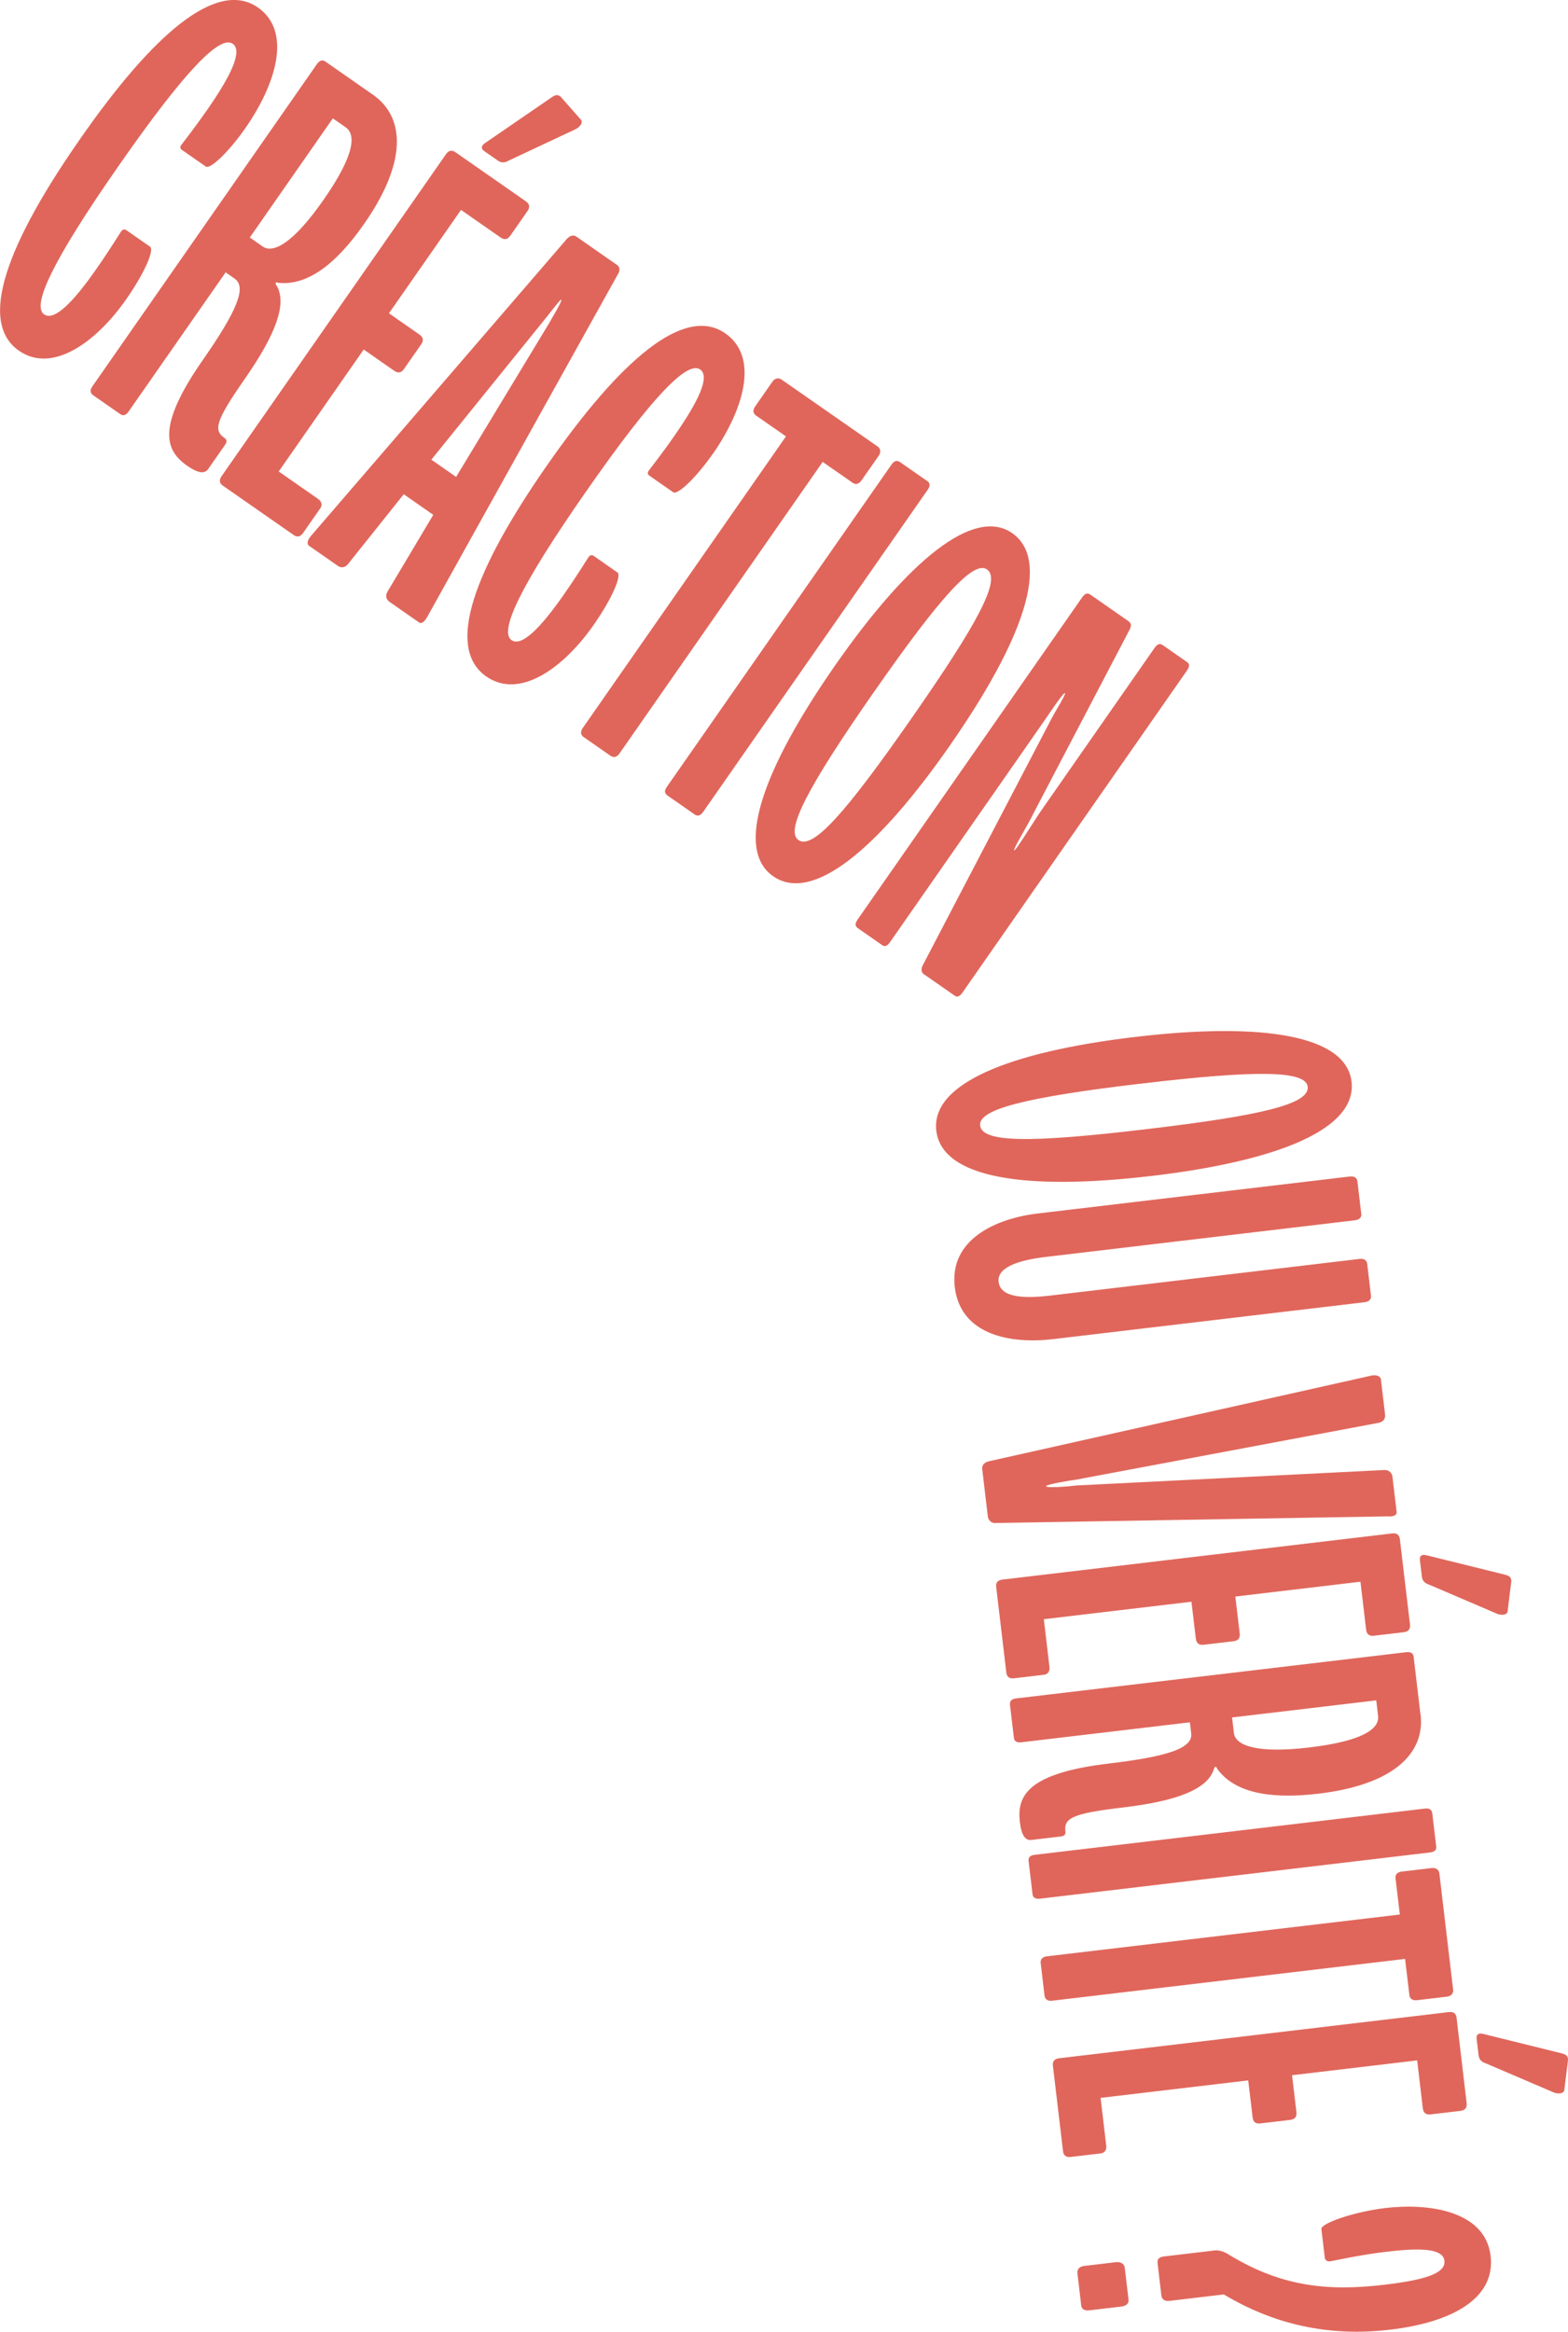 <?xml version="1.0" encoding="UTF-8"?><svg xmlns="http://www.w3.org/2000/svg" viewBox="0 0 296.99 441.63"><defs><style>.d{fill:#e0665b;}</style></defs><g id="a"/><g id="b"><g id="c"><g><path class="d" d="M46.46,24.29c-3.14,4.51-6.66,7.83-7.47,7.26l-4.51-3.14c-.36-.25-.42-.56-.17-.92,.32-.45,2.38-3.03,4.84-6.55,4.72-6.77,6.82-11.33,4.93-12.65-2.35-1.63-8.67,4.55-21.56,23.05-12.77,18.32-16.51,26.57-14.16,28.21,1.9,1.32,5.45-2.24,9.85-8.55,2.89-4.15,4.35-6.62,4.73-7.16,.25-.36,.62-.51,.98-.25l4.51,3.14c.81,.57-.89,4.74-4.54,9.98-5.41,7.76-13.81,14.24-20.31,9.71-7.85-5.47-2.2-20.31,11.57-40.07C29.04,6.38,41.09-3.99,48.85,1.42c6.5,4.53,3.46,14.47-2.39,22.87Z"/><path class="d" d="M70.61,17.92c6.14,4.28,6.54,12.74-1.63,24.47-5.72,8.21-10.98,11.52-15.86,11.21-.4,0-.82-.17-.88-.08-.13,.18,.08,.46,.32,.89,1.61,3.27-.12,8.63-6.22,17.39-5.47,7.85-5.94,9.67-3.86,11.12,.45,.31,.6,.68,.16,1.32l-3.21,4.6c-.63,.9-1.82,.88-3.98-.63-4.15-2.89-5.89-7.32,2.98-20.05,6.6-9.48,8.28-13.81,6.02-15.38l-1.71-1.2-18.37,26.35c-.5,.72-1.02,.89-1.57,.52l-5.14-3.58c-.63-.44-.65-.99-.15-1.71L60.02,12.15c.57-.81,1.12-.83,1.57-.52l9.02,6.29Zm-23.29,27.07l2.44,1.7c2.08,1.45,6-.91,11.53-8.86,5.72-8.21,6.26-12.26,4.19-13.71l-2.44-1.7-15.72,22.56Z"/><path class="d" d="M99.59,38.12c.72,.5,.83,1.12,.33,1.84l-3.27,4.69c-.5,.72-1.12,.83-1.84,.33l-7.49-5.22-13.65,19.58,5.78,4.03c.72,.5,.83,1.12,.33,1.84l-3.27,4.69c-.5,.72-1.12,.83-1.84,.33l-5.78-4.03-16.1,23.1,7.49,5.22c.63,.44,.83,1.12,.39,1.75l-3.27,4.69c-.5,.72-1.12,.83-1.75,.39l-13.45-9.37c-.63-.44-.74-1.05-.24-1.78L84.48,29.2c.5-.72,1.12-.83,1.75-.39l13.36,9.31Zm10.33-15.59c.57,.53,.16,1.32-.77,1.88l-12.76,5.99c-.71,.44-1.41,.49-2.04,.05l-2.62-1.82c-.63-.44-.65-.99,.12-1.52l12.6-8.65c.77-.53,1.23-.62,1.8-.08l3.67,4.17Z"/><path class="d" d="M116.82,50.13c.54,.38,.74,1.05,.18,1.87l-36.07,64.83c-.54,.96-1.1,1.38-1.55,1.07l-5.59-3.9c-.54-.38-.89-1.03-.42-1.9l8.69-14.59-5.59-3.9-10.59,13.27c-.66,.75-1.39,.64-1.84,.33l-5.51-3.84c-.45-.31-.34-1.04,.38-1.88l48.43-56.21c.66-.75,1.36-.8,1.81-.48l7.67,5.35Zm-35.12,36.93l4.69,3.27,17.63-29.14c.41-.78,2.56-4.25,2.29-4.44-.18-.13-2.6,3.15-3.19,3.81l-21.42,26.5Z"/><path class="d" d="M134.99,85.98c-3.14,4.51-6.66,7.83-7.47,7.26l-4.51-3.14c-.36-.25-.42-.56-.16-.92,.31-.45,2.38-3.03,4.83-6.55,4.72-6.77,6.83-11.33,4.93-12.65-2.35-1.64-8.67,4.55-21.56,23.05-12.77,18.32-16.51,26.57-14.16,28.21,1.89,1.32,5.45-2.24,9.85-8.55,2.89-4.15,4.35-6.62,4.72-7.16,.25-.36,.62-.51,.98-.25l4.51,3.15c.81,.57-.89,4.74-4.54,9.98-5.41,7.76-13.81,14.24-20.31,9.71-7.85-5.47-2.2-20.31,11.57-40.07,13.9-19.94,25.95-30.31,33.71-24.91,6.5,4.53,3.45,14.48-2.39,22.87Z"/><path class="d" d="M166.2,84.53c.54,.38,.74,1.05,.24,1.78l-3.27,4.69c-.5,.72-1.12,.83-1.66,.45l-5.69-3.96-38.49,55.23c-.57,.81-1.21,.77-1.75,.39l-5.05-3.52c-.45-.31-.71-.9-.15-1.71l38.49-55.23-5.69-3.96c-.54-.38-.65-.99-.15-1.71l3.27-4.69c.5-.72,1.21-.77,1.75-.39l18.14,12.64Z"/><path class="d" d="M175.65,91.12c.54,.38,.56,.93,.06,1.65l-42.52,61c-.57,.81-1.12,.83-1.57,.52l-5.14-3.58c-.63-.44-.71-.9-.15-1.71l42.52-61c.5-.72,1.03-.89,1.66-.45l5.14,3.58Z"/><path class="d" d="M179.94,141.17c-13.84,19.85-26.1,29.94-33.5,24.79-7.31-5.09-2.09-20.09,11.75-39.95,13.9-19.94,26.31-30.06,33.53-25.03,7.4,5.16,2.11,20.24-11.79,40.19Zm-14.38-10.15c-12.64,18.14-16.87,26.32-14.34,28.08,2.71,1.89,8.83-4.97,21.47-23.11s16.96-26.26,14.25-28.14c-2.53-1.76-8.74,5.04-21.38,23.18Z"/><path class="d" d="M213.74,117.67c.54,.38,.62,.84,.15,1.71l-18.2,34.78c-.67,1.54-3.86,6.69-3.59,6.88,.27,.19,3.56-5.3,5.26-7.73l21.32-30.59c.57-.81,1.03-.89,1.57-.52l4.6,3.21c.45,.31,.53,.77-.03,1.59l-42.52,61c-.57,.81-1.03,.89-1.48,.58l-5.87-4.09c-.45-.31-.56-.93-.15-1.71l24.02-46.01c.92-1.9,3.16-5.31,2.89-5.49-.27-.19-2.82,3.66-3.7,4.93l-29.43,42.23c-.57,.81-1.03,.89-1.48,.58l-4.6-3.21c-.54-.38-.62-.84-.06-1.65l42.52-61.01c.57-.81,1.03-.89,1.57-.52l7.22,5.03Z"/><path class="d" d="M218.12,222.72c-24.03,2.85-39.72,.39-40.78-8.57-1.05-8.85,13.63-14.91,37.66-17.75,24.14-2.86,39.95-.3,40.99,8.44,1.06,8.96-13.73,15.03-37.87,17.89Zm-1.96-17.49c-21.96,2.6-30.88,4.88-30.52,7.94,.39,3.28,9.58,3.3,31.54,.69,21.96-2.6,30.89-4.77,30.5-8.04-.36-3.06-9.57-3.19-31.53-.58Z"/><path class="d" d="M257.84,229.87c.08,.66-.31,1.14-1.18,1.25l-58.55,6.94c-5.24,.62-9.29,1.99-8.97,4.72,.35,2.95,4.59,3.22,9.83,2.6l58.55-6.94c.87-.1,1.36,.28,1.44,.94l.71,6.01c.08,.66-.31,1.14-1.18,1.25l-59.09,7c-7.86,.93-17.47-.7-18.56-9.87-1.07-9.07,7.87-13.01,15.74-13.94l59.09-7c.87-.1,1.36,.28,1.44,.94l.72,6.12Z"/><path class="d" d="M262.34,267.89c.08,.66-.17,1.35-1.14,1.58l-57.43,10.79c-.98,.12-5.65,.89-5.62,1.22,.05,.44,4.76,0,5.75-.13l58.36-2.93c1,0,1.41,.72,1.48,1.26l.79,6.66c.08,.66-.66,.96-1.67,.86l-74.17,1.26c-.98,.12-1.51-.6-1.59-1.25l-1.06-8.96c-.08-.66,.29-1.25,1.26-1.48l72.4-16.22c.97-.23,1.79,.12,1.85,.67l.79,6.66Z"/><path class="d" d="M267.06,307.67c.1,.87-.28,1.36-1.16,1.47l-5.68,.67c-.87,.1-1.36-.28-1.47-1.16l-1.07-9.07-23.7,2.81,.83,6.99c.1,.87-.28,1.36-1.16,1.47l-5.68,.67c-.87,.1-1.36-.28-1.47-1.16l-.83-6.99-27.96,3.31,1.07,9.07c.09,.76-.28,1.36-1.04,1.45l-5.68,.67c-.87,.1-1.36-.28-1.45-1.05l-1.93-16.28c-.09-.76,.29-1.25,1.17-1.36l73.84-8.75c.87-.1,1.36,.28,1.45,1.05l1.92,16.17Zm18.52-2.64c-.02,.78-.88,.99-1.91,.67l-12.95-5.55c-.8-.24-1.31-.73-1.4-1.5l-.38-3.17c-.09-.76,.31-1.14,1.22-.92l14.83,3.67c.91,.22,1.28,.51,1.26,1.29l-.68,5.51Z"/><path class="d" d="M269.07,324.7c.88,7.43-5.18,13.35-19.38,15.03-9.94,1.18-15.9-.55-18.91-4.41-.26-.3-.42-.73-.53-.71-.22,.03-.29,.37-.46,.83-1.37,3.38-6.53,5.65-17.12,6.9-9.5,1.13-11.17,1.99-10.88,4.5,.07,.55-.11,.9-.88,.99l-5.57,.66c-1.09,.13-1.86-.78-2.17-3.4-.6-5.02,1.56-9.27,16.96-11.09,11.47-1.36,15.82-2.98,15.49-5.71l-.25-2.08-31.9,3.78c-.87,.1-1.35-.17-1.43-.83l-.74-6.23c-.09-.76,.31-1.14,1.18-1.25l73.84-8.75c.98-.12,1.36,.28,1.43,.83l1.29,10.92Zm-35.71,.58l.35,2.95c.3,2.51,4.67,3.88,14.28,2.74,9.94-1.18,13.32-3.46,13.03-5.97l-.35-2.95-27.31,3.24Z"/><path class="d" d="M272.03,349.72c.08,.66-.32,1.04-1.19,1.14l-73.84,8.75c-.98,.12-1.36-.28-1.43-.83l-.74-6.23c-.09-.76,.2-1.13,1.18-1.25l73.84-8.75c.87-.1,1.35,.17,1.44,.94l.74,6.23Z"/><path class="d" d="M275.24,376.81c.08,.66-.29,1.25-1.17,1.36l-5.68,.67c-.87,.1-1.36-.28-1.44-.94l-.82-6.88-66.85,7.92c-.98,.12-1.38-.39-1.45-1.04l-.72-6.12c-.07-.55,.2-1.13,1.18-1.25l66.85-7.92-.82-6.88c-.08-.66,.31-1.14,1.18-1.25l5.68-.67c.87-.1,1.38,.39,1.45,1.05l2.6,21.96Z"/><path class="d" d="M277.79,398.33c.1,.87-.28,1.36-1.15,1.47l-5.68,.67c-.87,.1-1.36-.28-1.47-1.16l-1.07-9.07-23.7,2.81,.83,6.99c.1,.87-.28,1.36-1.16,1.47l-5.68,.67c-.87,.1-1.36-.28-1.46-1.16l-.83-6.99-27.96,3.31,1.07,9.07c.09,.76-.28,1.36-1.05,1.45l-5.68,.67c-.87,.1-1.36-.28-1.45-1.05l-1.93-16.28c-.09-.76,.29-1.25,1.17-1.36l73.84-8.75c.87-.1,1.36,.28,1.45,1.05l1.91,16.17Zm18.52-2.64c-.02,.78-.88,.99-1.91,.67l-12.95-5.55c-.8-.24-1.3-.73-1.39-1.5l-.38-3.17c-.09-.76,.31-1.14,1.22-.92l14.83,3.67c.91,.22,1.28,.51,1.26,1.29l-.68,5.51Z"/><path class="d" d="M213.75,435.6c.08,.66-.42,1.16-1.4,1.27l-6.01,.71c-.98,.12-1.47-.27-1.55-.92l-.72-6.12c-.08-.65,.29-1.25,1.28-1.37l6.01-.71c.98-.12,1.59,.37,1.67,1.02l.73,6.12Zm49.52,5.65c-11.69,1.38-22.05-1.04-31.47-6.68l-10.38,1.23c-.87,.1-1.38-.39-1.45-1.05l-.72-6.12c-.09-.76,.31-1.14,1.18-1.25l9.61-1.14c.98-.12,1.92,.33,2.4,.6,9.92,6.14,18.69,7.2,29.61,5.91,7.54-.89,11.83-2.07,11.53-4.58-.31-2.62-5.81-2.3-11.27-1.65-4.81,.57-9.88,1.72-10.42,1.79-.44,.05-.91-.22-.96-.66l-.65-5.46c-.13-1.09,6.15-3.28,12.15-3.99,8.19-.97,18.89,.53,19.9,9.05,.96,8.08-7.26,12.6-19.05,14Z"/></g></g></g></svg>